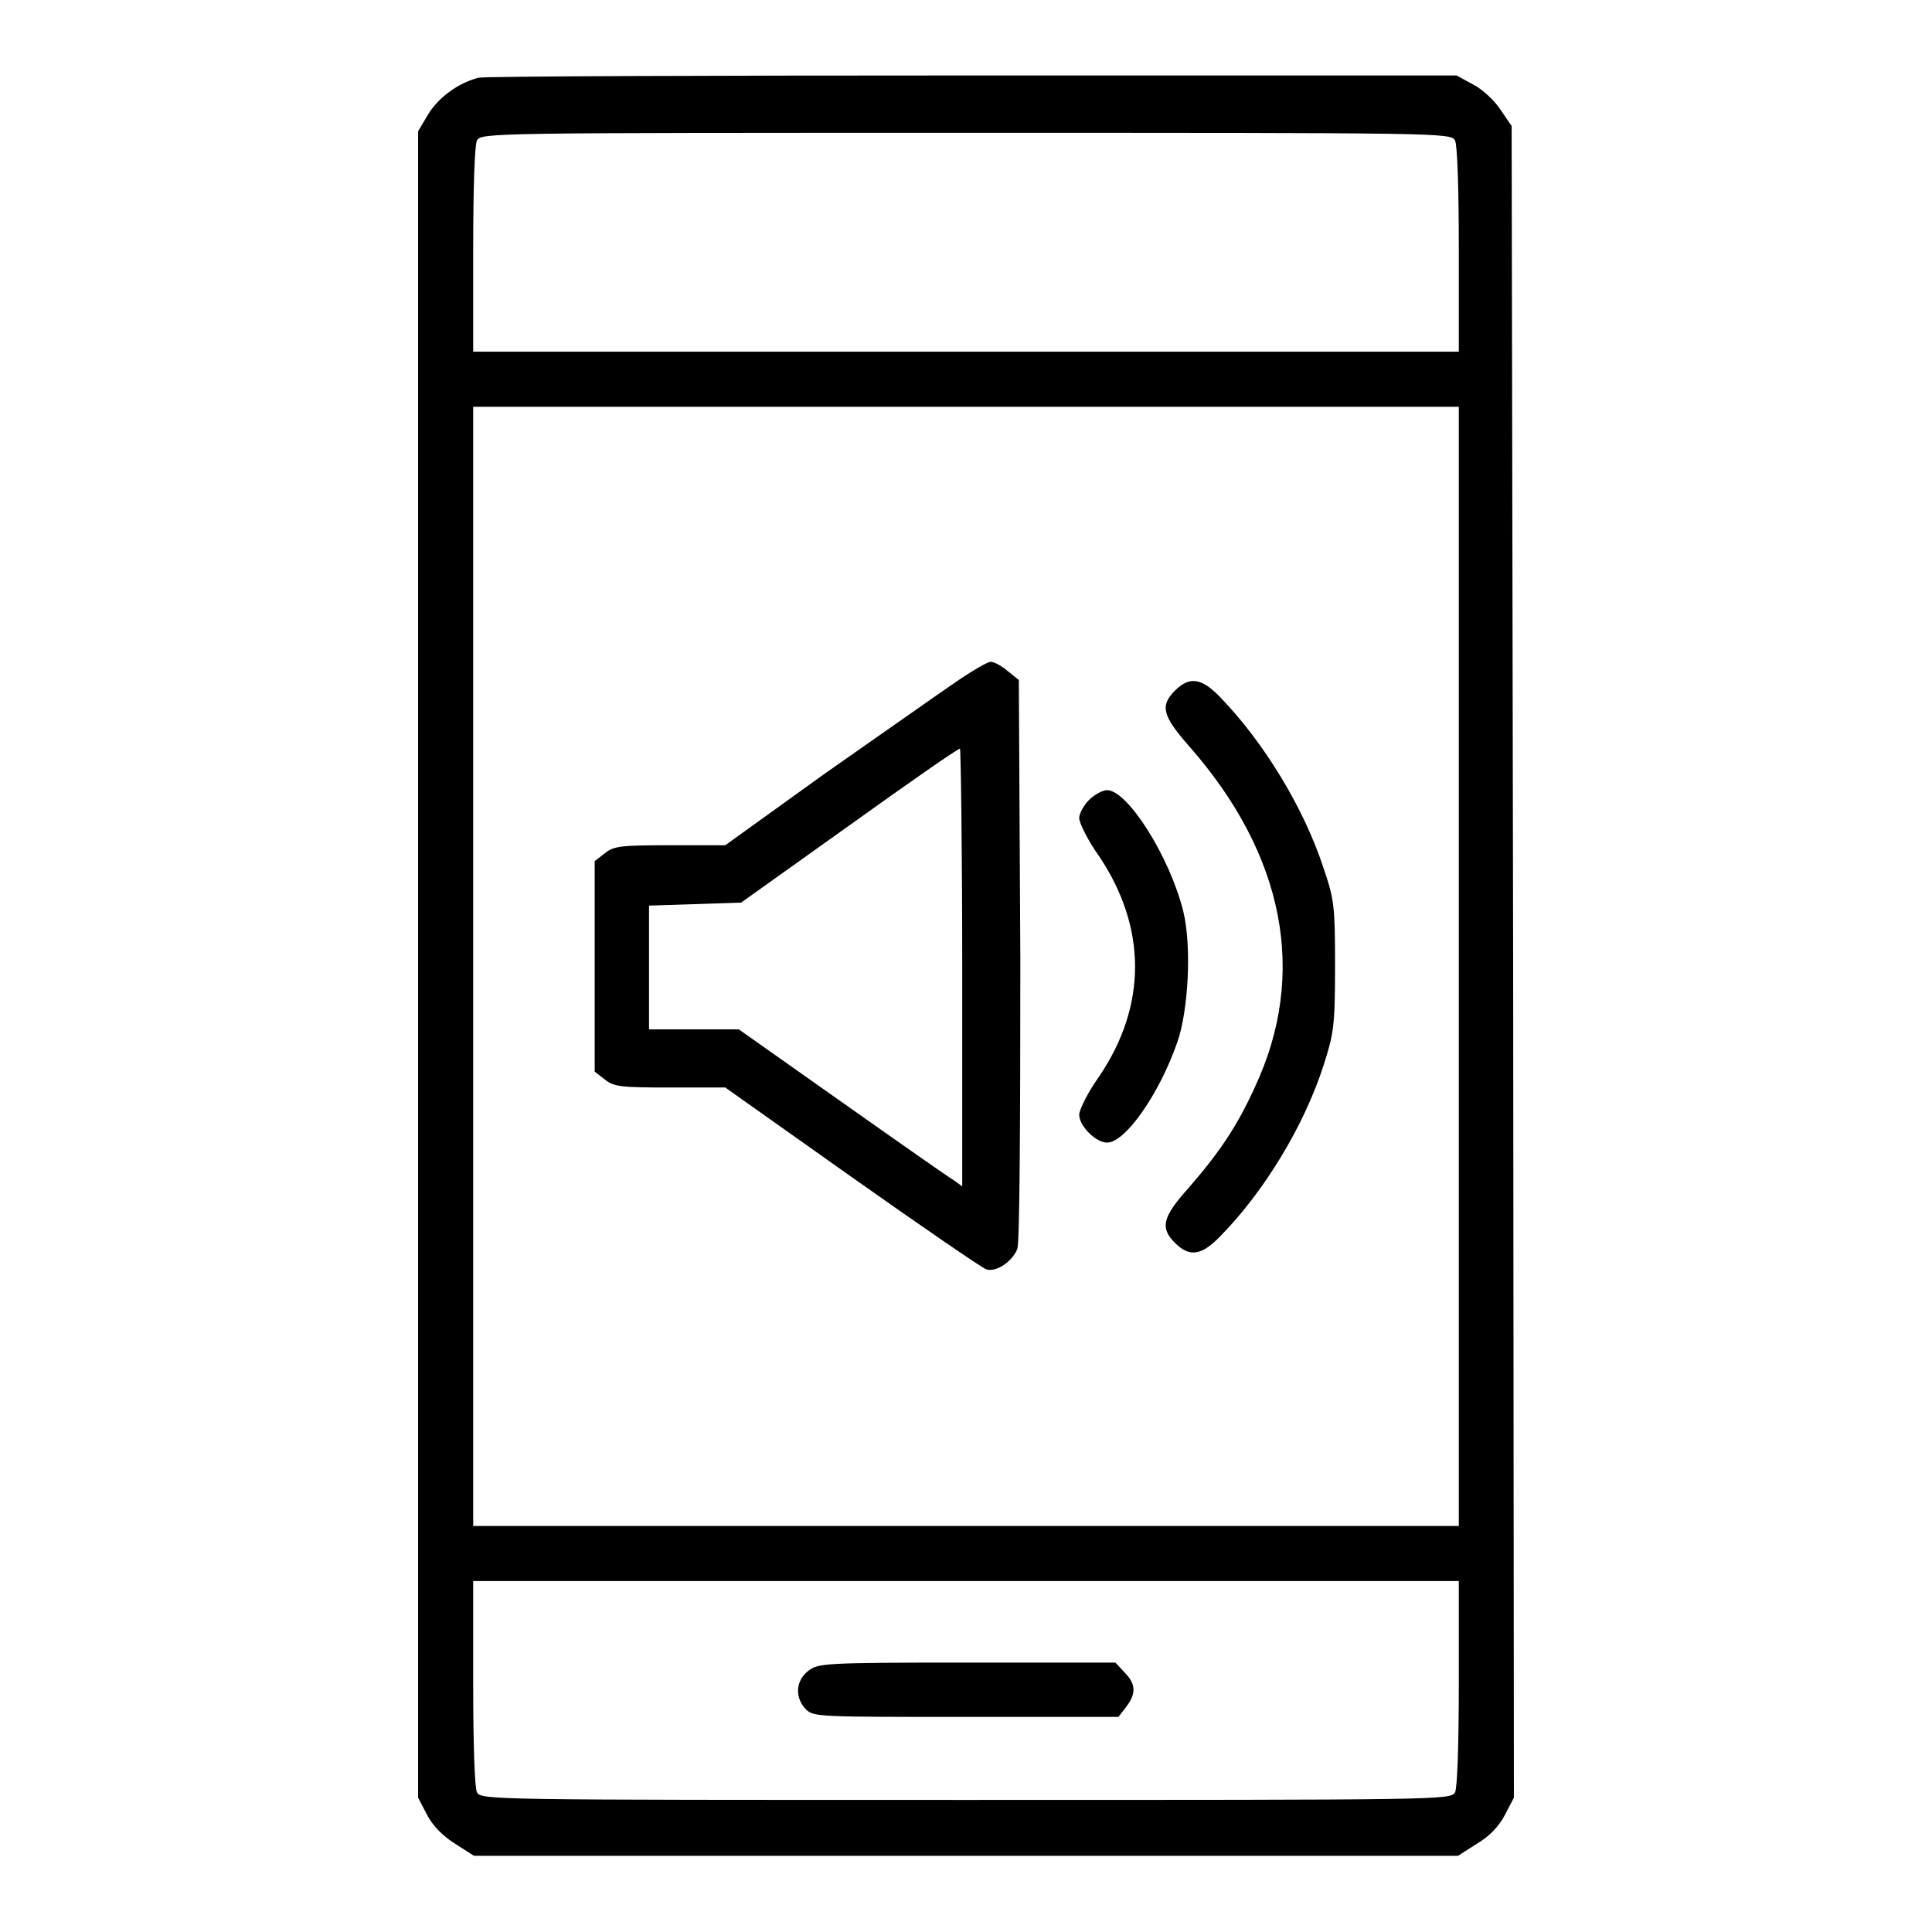 <?xml version="1.0" encoding="utf-8"?>
<!-- Svg Vector Icons : http://www.onlinewebfonts.com/icon -->
<!DOCTYPE svg PUBLIC "-//W3C//DTD SVG 1.1//EN" "http://www.w3.org/Graphics/SVG/1.1/DTD/svg11.dtd">
<svg version="1.1" xmlns="http://www.w3.org/2000/svg" xmlns:xlink="http://www.w3.org/1999/xlink" x="0px" y="0px" viewBox="0 0 256 256" enable-background="new 0 0 256 256" xml:space="preserve">
<g><g><g><path fill="#000000" d="M63.4,10.3c-2.7,0.7-5.3,2.6-6.7,4.9l-1.3,2.2v110.4v110.4l1.2,2.3c0.8,1.5,2.1,2.8,3.7,3.8l2.5,1.6H128h65.2l2.5-1.6c1.7-1,2.9-2.3,3.7-3.8l1.2-2.3l-0.1-110.8l-0.2-110.7l-1.5-2.2c-0.8-1.2-2.4-2.7-3.6-3.3l-2.2-1.2L129,10C93.8,10,64.3,10.1,63.4,10.3z M192.8,18.6c0.3,0.6,0.5,6.2,0.5,14.5v13.5H128H62.7V33.1c0-8.3,0.2-13.9,0.5-14.5c0.6-1,1.8-1,64.8-1C191,17.6,192.2,17.6,192.8,18.6z M193.3,128.1v74.1H128H62.7v-74.1V53.9H128h65.3V128.1z M193.3,223c0,8.3-0.2,13.9-0.5,14.5c-0.6,1-1.8,1-64.8,1c-63,0-64.2,0-64.8-1c-0.3-0.6-0.5-6.2-0.5-14.5v-13.5H128h65.3V223z"/><path fill="#000000" d="M126.6,90.4c-2.2,1.5-10,7-17.3,12.1L96.1,112h-7.3c-6.6,0-7.5,0.1-8.7,1.1l-1.3,1v13.9V142l1.3,1c1.2,1,2.1,1.1,8.7,1.1h7.3l16.8,11.9c9.2,6.5,17.2,12,17.8,12.2c1.3,0.4,3.4-1,4.1-2.7c0.3-0.8,0.4-15.2,0.4-38.4L135,90.1l-1.5-1.2c-0.8-0.7-1.8-1.2-2.2-1.2C131,87.6,128.8,88.9,126.6,90.4z M127.5,128.1v29.1l-1.1-0.8c-0.7-0.4-7.4-5.1-14.9-10.4l-13.6-9.6h-5.9H86v-8.2v-8.2l6.1-0.2l6.1-0.2l14.3-10.2c7.8-5.6,14.4-10.2,14.7-10.2C127.3,99,127.5,112.1,127.5,128.1z"/><path fill="#000000" d="M155.7,91.5c-2,2-1.7,3.3,1.8,7.3c12.7,14.4,15.8,30.2,8.8,45.2c-2.4,5.3-4.8,8.8-8.8,13.4c-3.5,3.9-3.8,5.3-1.8,7.3c1.9,1.9,3.5,1.7,6-0.9c5.8-5.9,11.1-14.6,13.7-22.7c1.3-4.1,1.5-5,1.5-13s-0.1-8.9-1.5-13c-2.6-8-7.9-16.7-13.7-22.7C159.2,89.8,157.6,89.6,155.7,91.5z"/><path fill="#000000" d="M144.3,106c-0.7,0.7-1.3,1.8-1.3,2.4c0,0.6,1.1,2.9,2.6,5c6.4,9.5,6.4,19.9,0,29.3c-1.5,2.1-2.6,4.4-2.6,5c0,1.5,2.2,3.7,3.7,3.7c2.4,0,6.9-6.4,9.3-13.3c1.5-4.3,1.9-12.8,0.8-17.3c-1.8-7.3-7.4-16.1-10.1-16.1C146.1,104.7,145,105.3,144.3,106z"/><path fill="#000000" d="M107.1,221.4c-1.7,1.3-1.8,3.6-0.3,5.1c1,1,1.7,1,21.2,1h20.2l1-1.3c1.4-1.8,1.3-3.1-0.2-4.6l-1.2-1.3h-19.6C109,220.3,108.4,220.4,107.1,221.4z"/></g></g></g>
</svg>